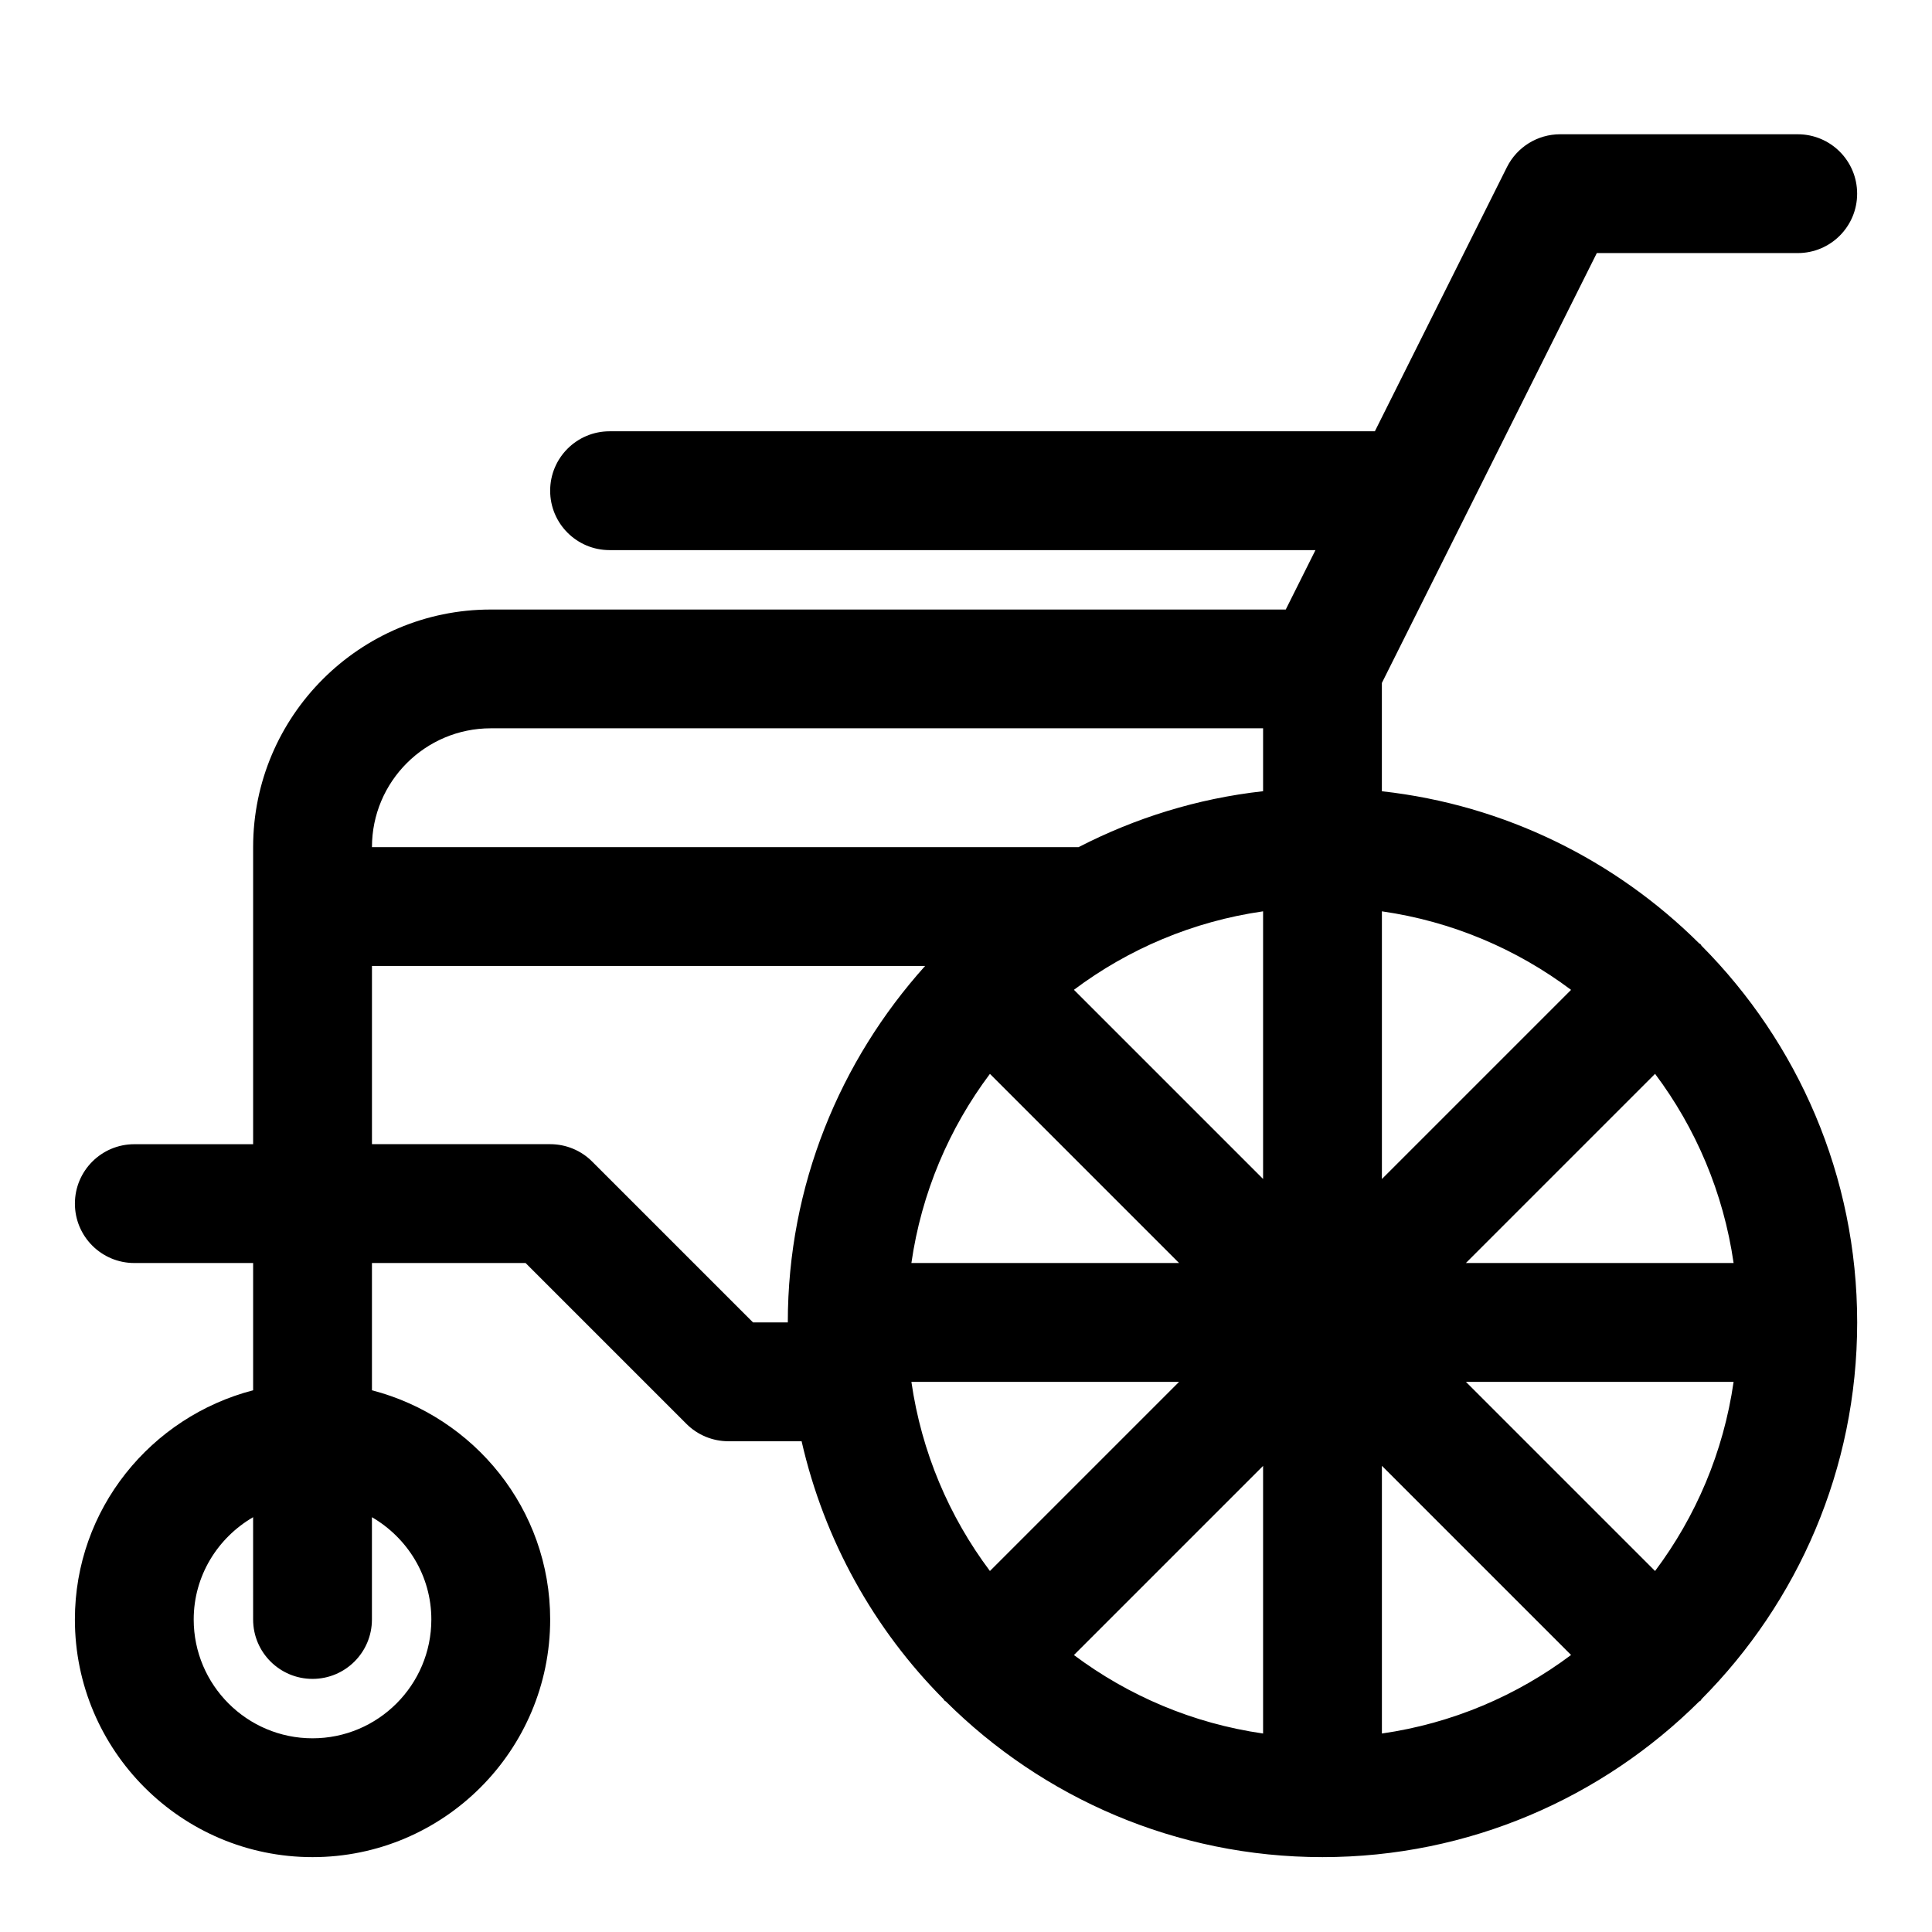 <?xml version="1.0" encoding="UTF-8"?>
<!-- Uploaded to: SVG Repo, www.svgrepo.com, Generator: SVG Repo Mixer Tools -->
<svg fill="#000000" width="800px" height="800px" version="1.1" viewBox="144 144 512 512" xmlns="http://www.w3.org/2000/svg">
 <path d="m594.93 394.64c-0.109-0.109-0.141-0.27-0.25-0.395s-0.27-0.141-0.395-0.25c-22.121-21.98-51.438-36.684-84.074-40.305v-28.703l56.961-113.92h53.246c8.707 0 15.742-7.039 15.742-15.742 0-8.707-7.039-15.742-15.742-15.742h-62.977c-5.969 0-11.414 3.371-14.09 8.707l-35 70.008h-202.81c-8.691 0-15.746 7.039-15.746 15.746s7.055 15.742 15.742 15.742h187.07l-7.871 15.742-210.68 0.004c-34.73 0-62.977 28.246-62.977 62.977v78.719h-31.488c-8.691 0-15.742 7.039-15.742 15.742 0 8.707 7.055 15.742 15.742 15.742h31.488v33.723c-27.082 7.043-47.234 31.477-47.234 60.746 0 34.73 28.246 62.977 62.977 62.977s62.977-28.246 62.977-62.977c0-29.27-20.152-53.703-47.23-60.742v-33.723h40.715l42.617 42.617c2.945 2.961 6.961 4.613 11.133 4.613h19.398c6 26.293 19.223 49.863 37.613 68.344 0.094 0.109 0.125 0.25 0.234 0.363 0.109 0.109 0.25 0.141 0.363 0.234 25.629 25.492 60.91 41.27 99.828 41.27 38.902 0 74.188-15.777 99.816-41.234 0.109-0.109 0.27-0.141 0.395-0.25s0.141-0.27 0.25-0.395c25.461-25.633 41.238-60.914 41.238-99.82 0-38.902-15.777-74.184-41.234-99.816zm-336.62 178.54c0 17.367-14.121 31.488-31.488 31.488s-31.488-14.121-31.488-31.488c0-11.602 6.375-21.648 15.742-27.109l0.004 27.109c0 8.707 7.055 15.742 15.742 15.742 8.691 0 15.742-7.039 15.742-15.742v-27.109c9.371 5.461 15.746 15.504 15.746 27.109zm324.3-12.848-50.129-50.129h70.941c-2.676 18.625-10.012 35.723-20.812 50.129zm-197.08-50.129h70.941l-50.129 50.129c-10.801-14.406-18.137-31.504-20.812-50.129zm124.69-53.75v-70.941c18.625 2.676 35.723 10.012 50.129 20.812zm-31.488-0.016-50.129-50.129c14.406-10.801 31.504-18.121 50.129-20.797zm-72.391-27.852 50.129 50.129h-70.941c2.676-18.625 10.012-35.723 20.812-50.129zm72.391 103.89v70.926c-18.625-2.676-35.707-10.012-50.129-20.797zm31.488-0.016 50.129 50.129c-14.406 10.801-31.504 18.137-50.129 20.812zm22.262-53.75 50.129-50.129c10.801 14.406 18.121 31.504 20.812 50.129zm-258.42-141.7h204.67v16.672c-17.461 1.938-33.914 7.102-48.887 14.816h-187.27c0-17.367 14.121-31.488 31.488-31.488zm69.492 157.44-42.617-42.617c-2.945-2.961-6.961-4.613-11.133-4.613h-47.23v-47.23h146.59c-22.547 25.094-36.387 58.156-36.387 94.461z"/>
</svg>